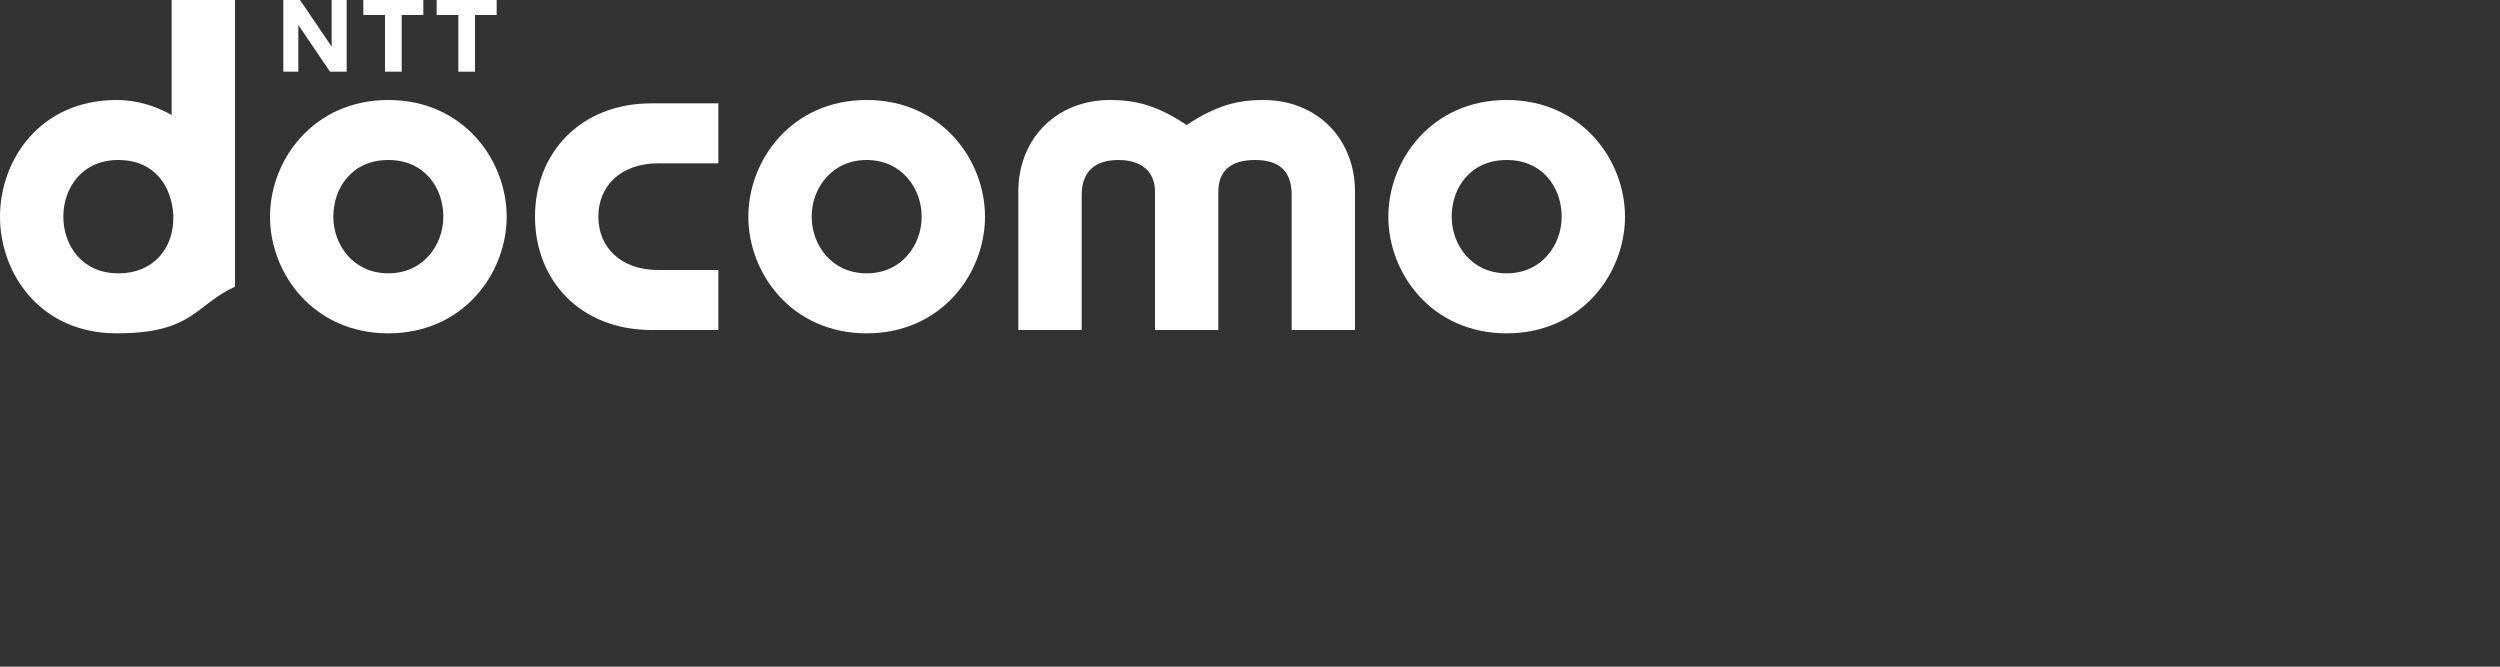 <svg viewBox="0 0 150 40" version="1.1" xmlns="http://www.w3.org/2000/svg">
  <rect x="0" y="0" width="150" height="40" fill="#333333" stroke="none"/>
  <defs>
    <style>
      .cls-1 {
        fill: #fff;
      }
    </style>
  </defs>
  
  <g>
    <g id="Layer_1">
      <g>
        <path d="M32.1,13c0,3.8,2.7,6.8,7,6.8h4v-3.6h-3.6c-2.3,0-3.6-1.4-3.6-3.2s1.3-3.2,3.6-3.2h3.6v-3.6h-4c-4.3,0-7,3-7,6.8h0Z" class="cls-1"></path>
        <path d="M75.8,6c-1.5,0-2.8.3-4.6,1.5-1.8-1.2-3.1-1.5-4.6-1.5-3.2,0-5.5,2.3-5.5,5.5v8.3h3.8v-8.1c0-1.4.8-2.1,2.2-2.1s2.2.7,2.2,1.9v8.3h3.8v-8.3c0-1.2.7-1.9,2.2-1.9s2.2.7,2.2,2.1v8.1h3.8v-8.3c0-3.2-2.3-5.5-5.5-5.5h0Z" class="cls-1"></path>
        <path d="M90.4,6c-4.5,0-7.1,3.6-7.1,7s2.6,7,7.1,7,7.1-3.6,7.1-7-2.6-7-7.1-7ZM90.4,16.4c-2.1,0-3.3-1.7-3.3-3.4s1.1-3.4,3.3-3.4,3.3,1.7,3.3,3.4-1.2,3.4-3.3,3.4Z" class="cls-1"></path>
        <path d="M10.3,0v6.9c-.9-.5-2-.9-3.3-.9C2.4,6,0,9.6,0,13s2.4,7,7,7,4.7-1.7,7.1-2.8V0h-3.8ZM3.8,13c0-1.7,1.1-3.4,3.3-3.4s3.2,1.6,3.3,3.3v.2c0,1.7-1.1,3.3-3.3,3.3s-3.3-1.7-3.3-3.4h0Z" class="cls-1"></path>
        <path d="M25.4,0v.9h-1.3v3.4h-1V.9h-1.3v-.9h3.7Z" class="cls-1"></path>
        <path d="M29.8,0v.9h-1.3v3.4h-1V.9h-1.3v-.9h3.7Z" class="cls-1"></path>
        <path d="M18,0l1.9,2.8V0h.9v4.3h-1l-1.9-2.8v2.8h-.9V0h1Z" class="cls-1"></path>
        <path d="M23.3,6c-4.5,0-7.1,3.6-7.1,7s2.6,7,7.1,7,7.1-3.6,7.1-7-2.6-7-7.1-7ZM23.3,16.4c-2.1,0-3.3-1.7-3.3-3.4s1.1-3.4,3.3-3.4,3.3,1.7,3.3,3.4-1.2,3.4-3.3,3.4Z" class="cls-1"></path>
        <path d="M52,6c-4.5,0-7.1,3.6-7.1,7s2.6,7,7.1,7,7.1-3.6,7.1-7-2.6-7-7.1-7ZM52,16.4c-2.1,0-3.3-1.7-3.3-3.4s1.2-3.4,3.3-3.4,3.3,1.7,3.3,3.4-1.2,3.4-3.3,3.4Z" class="cls-1"></path>
      </g>
    </g>
  </g>
</svg>